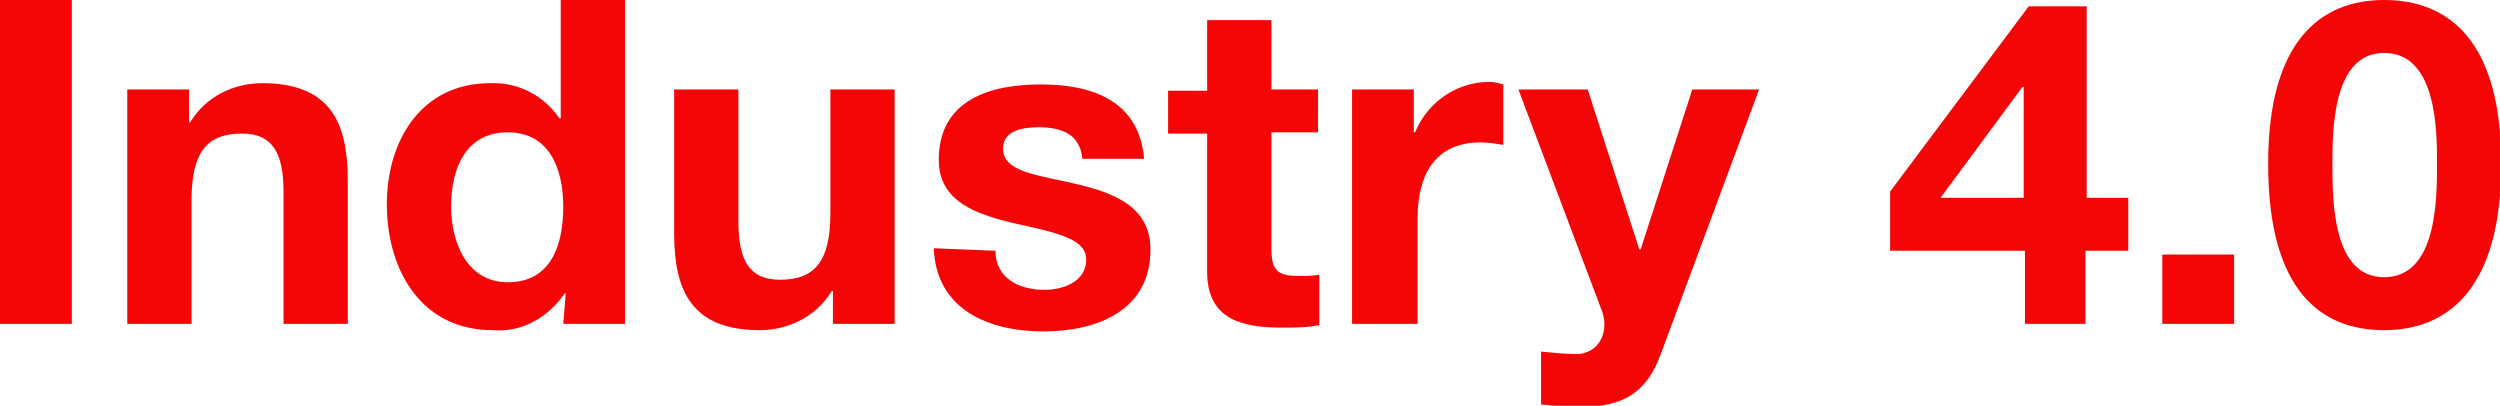 <?xml version="1.0" encoding="utf-8"?>
<!-- Generator: Adobe Illustrator 19.0.0, SVG Export Plug-In . SVG Version: 6.00 Build 0)  -->
<svg version="1.1" id="インダストリー4.0_アウトライン_大"
	 xmlns="http://www.w3.org/2000/svg" xmlns:xlink="http://www.w3.org/1999/xlink" x="0px" y="0px" width="198.4px" height="32.2px"
	 viewBox="-198 388.9 198.4 32.2" style="enable-background:new -198 388.9 198.4 32.2;" xml:space="preserve">
<style type="text/css">
	.st0{fill:#F50506;}
</style>
<path id="Industry_4.0" class="st0" d="M-198,414.6h5.7v-25.7h-5.7V414.6z M-187.9,414.6h5.1v-9.8c0-3.8,1.2-5.3,4-5.3
	c2.4,0,3.3,1.5,3.3,4.6v10.5h5.1v-11.4c0-4.6-1.4-7.7-6.8-7.7c-2.3,0-4.5,1.1-5.7,3.1h-0.1V396h-4.9L-187.9,414.6L-187.9,414.6z
	 M-153.3,414.6h4.9v-25.7h-5.1v9.4h-0.1c-1.2-1.8-3.3-2.9-5.5-2.8c-5.5,0-8.2,4.6-8.2,9.6c0,5.2,2.7,10,8.4,10
	c2.3,0.2,4.4-1,5.7-2.9h0.1L-153.3,414.6L-153.3,414.6z M-153.3,405.3c0,3.1-1,6-4.4,6c-3.2,0-4.5-3.1-4.5-6c0-3.1,1.2-5.9,4.5-5.9
	C-154.4,399.4-153.3,402.3-153.3,405.3L-153.3,405.3z M-127,396h-5.1v9.8c0,3.8-1.2,5.3-4,5.3c-2.4,0-3.3-1.5-3.3-4.6V396h-5.1v11.4
	c0,4.6,1.4,7.7,6.8,7.7c2.3,0,4.5-1.1,5.7-3.1h0.1v2.6h4.9L-127,396L-127,396z M-123.9,408.6c0.2,4.9,4.4,6.6,8.7,6.6
	c4.2,0,8.5-1.6,8.5-6.5c0-3.4-2.9-4.5-5.9-5.2c-2.9-0.7-5.8-0.9-5.8-2.8c0-1.5,1.7-1.7,2.8-1.7c1.8,0,3.3,0.5,3.5,2.5h4.9
	c-0.4-4.6-4.1-5.9-8.2-5.9c-4,0-8.1,1.2-8.1,6c0,3.3,3,4.3,5.9,5c3.7,0.8,5.8,1.3,5.8,2.9c0,1.8-1.9,2.4-3.3,2.4
	c-2,0-3.9-0.9-3.9-3.1L-123.9,408.6L-123.9,408.6z M-97.1,390.5h-5.1v5.6h-3.1v3.4h3.1v11c0,3.7,2.7,4.4,5.9,4.4c1,0,2,0,3-0.2v-4
	c-0.5,0.1-1.1,0.1-1.6,0.1c-1.7,0-2.2-0.4-2.2-2.2v-9.2h3.7V396h-3.7L-97.1,390.5L-97.1,390.5z M-90.6,414.6h5.1v-8.4
	c0-3.3,1.3-6,5-6c0.6,0,1.2,0.1,1.8,0.2v-4.8c-0.4-0.1-0.7-0.2-1.1-0.2c-2.6,0-4.9,1.6-5.9,4h-0.1V396h-4.9V414.6z M-58.4,396h-5.3
	l-4.1,12.7h-0.1L-72,396h-5.5l6.6,17.5c0.6,1.5,0,3.3-1.8,3.5c-1,0-2-0.1-3-0.2v4.2c1,0.1,2.1,0.2,3.1,0.2c3.5,0,5.3-1.2,6.4-4.2
	L-58.4,396z M-37.4,414.6h4.9v-5.8h3.4v-4.2h-3.3v-15.2h-4.6L-48,404.1v4.7h10.7V414.6z M-37.4,404.6H-44l6.5-8.8h0.1V404.6z
	 M-26.4,414.6h5.7v-5.5h-5.7V414.6z M-18,401.9c0,10.1,4.2,13.2,9.2,13.2c5,0,9.3-3.2,9.3-13.2c0-9.8-4.2-13-9.3-13
	C-13.8,388.9-18,392.1-18,401.9L-18,401.9z M-12.9,401.9c0-2.6,0-8.8,4.1-8.8c4.2,0,4.2,6.2,4.2,8.8c0,2.8,0,9-4.2,9
	C-12.9,410.9-12.9,404.8-12.9,401.9L-12.9,401.9z"/>
</svg>
